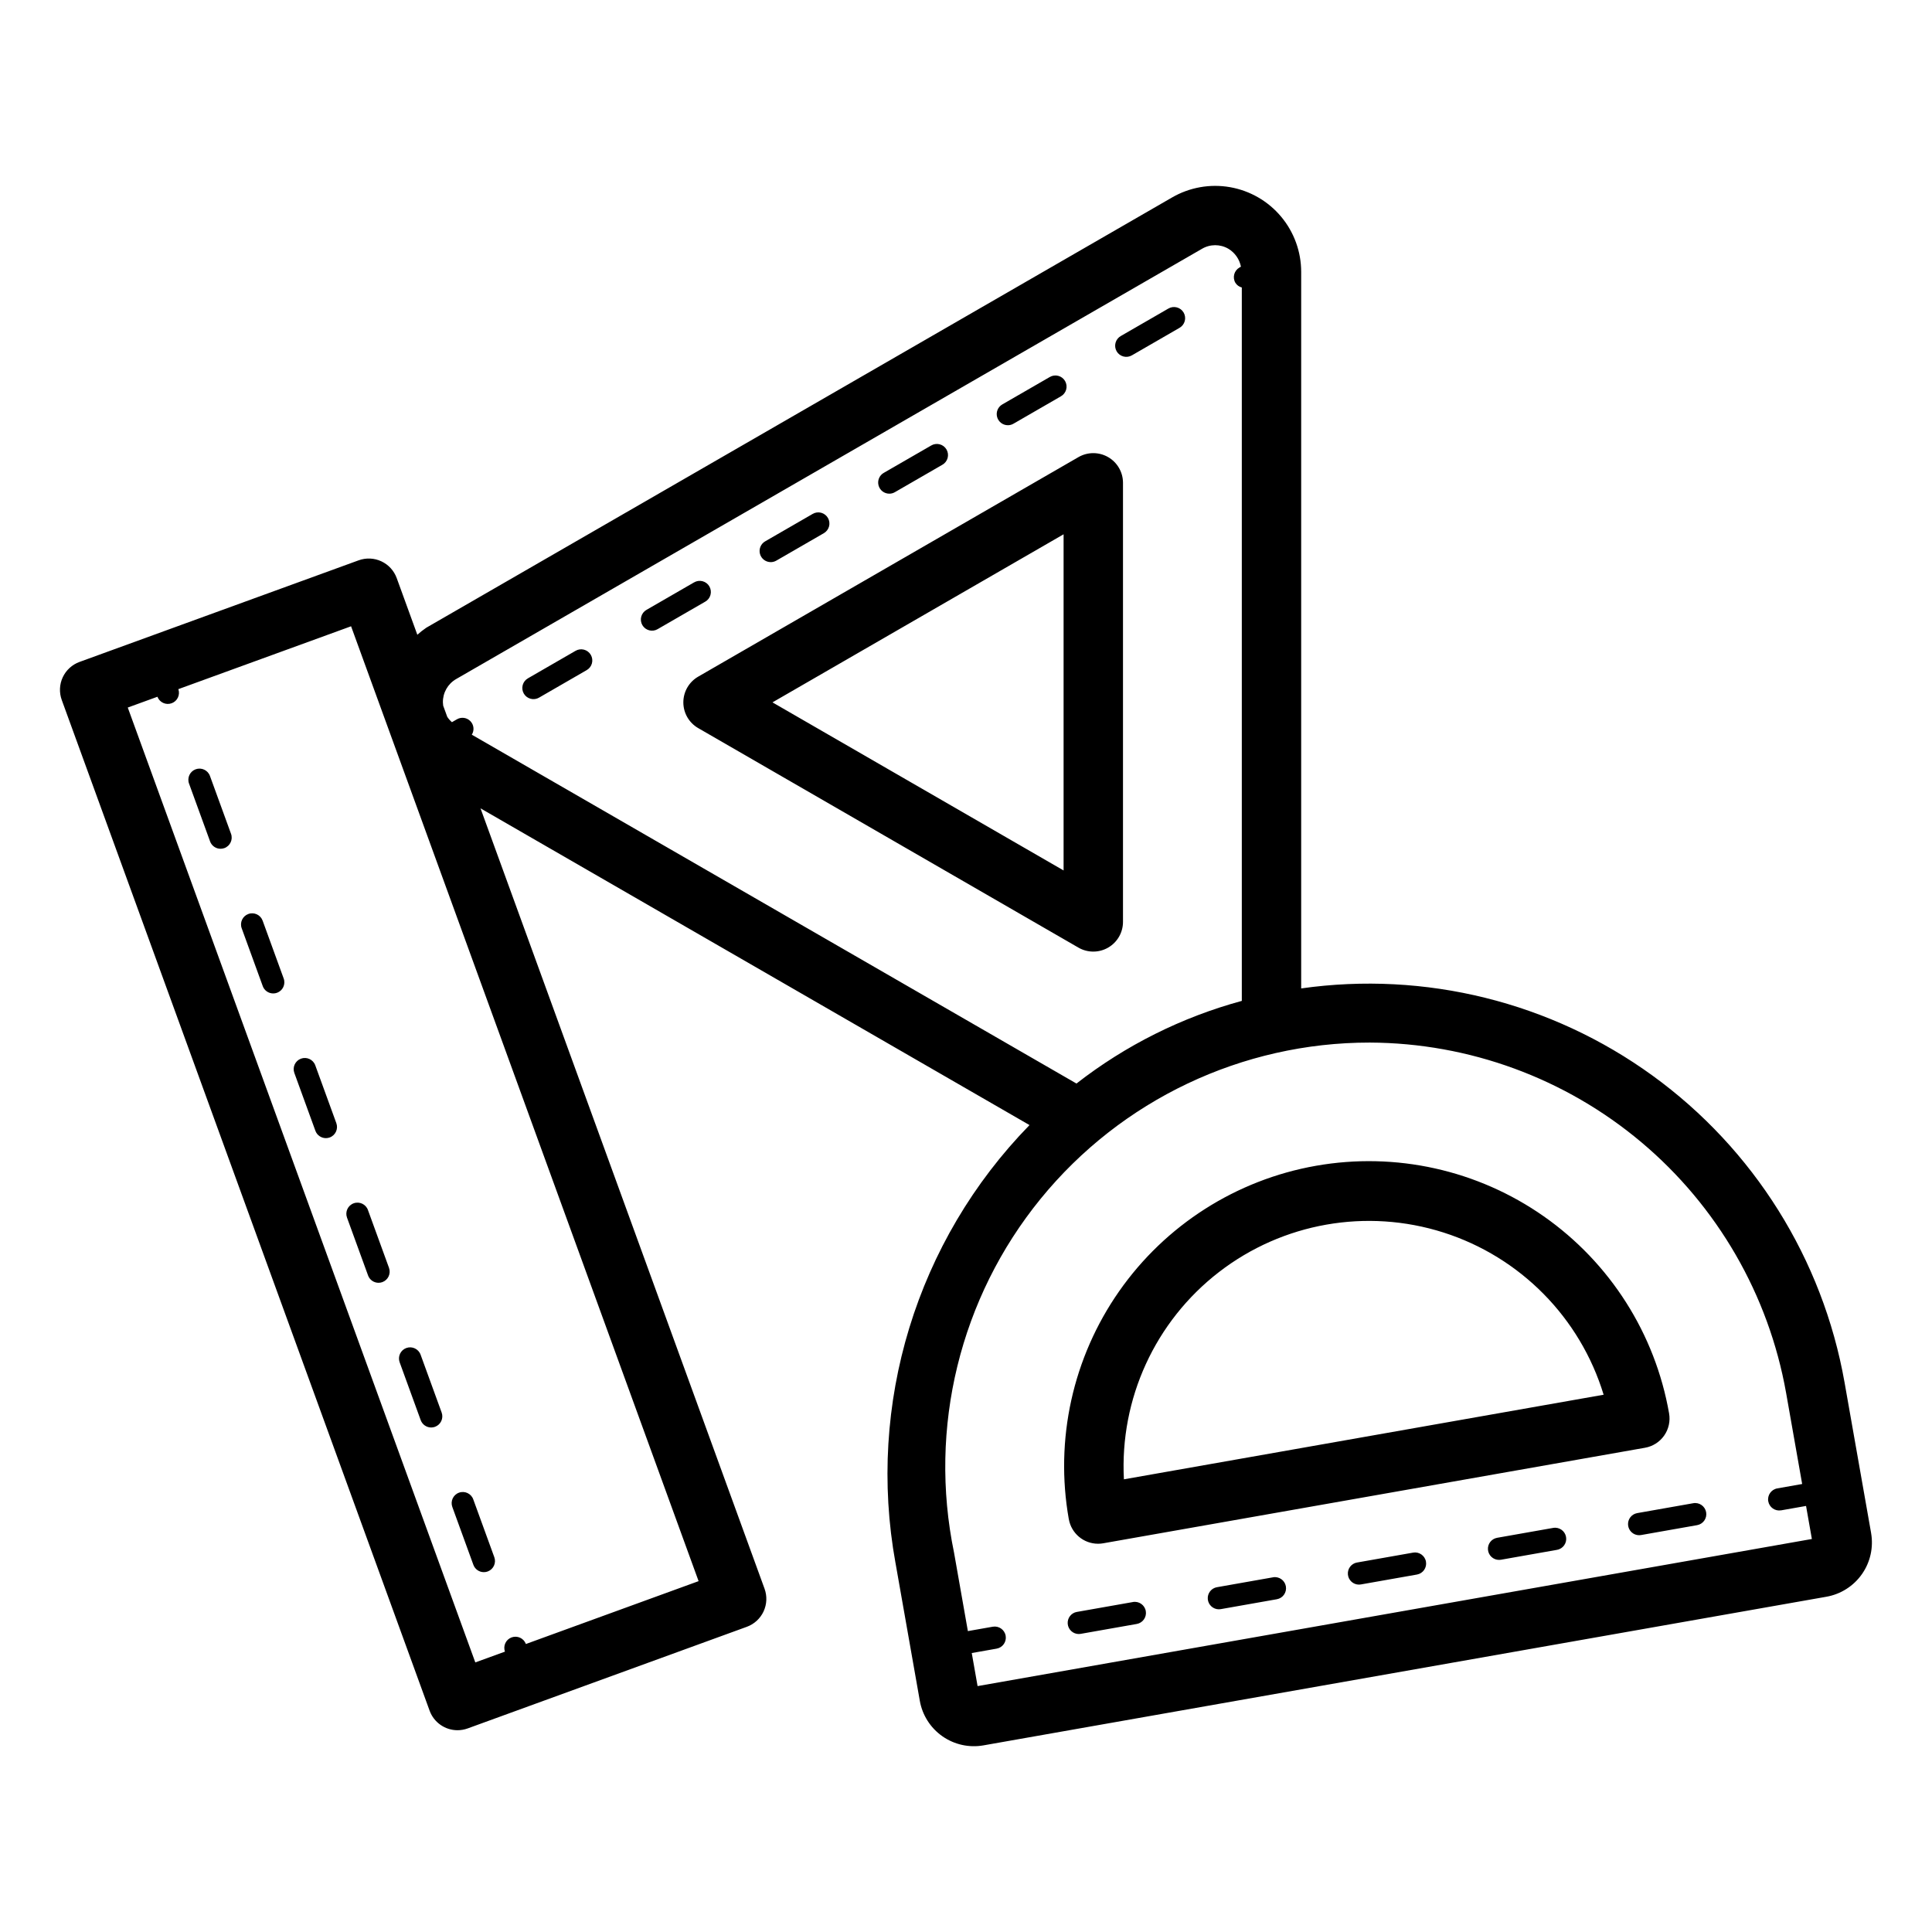 <?xml version="1.0" encoding="UTF-8"?>
<!-- Uploaded to: SVG Repo, www.svgrepo.com, Generator: SVG Repo Mixer Tools -->
<svg fill="#000000" width="800px" height="800px" version="1.1" viewBox="144 144 512 512" xmlns="http://www.w3.org/2000/svg">
 <path d="m330.87 303.46-12.57 7.258h0.004c-0.68 0.406-1.492 0.523-2.258 0.324s-1.422-0.695-1.816-1.379c-0.395-0.688-0.5-1.5-0.289-2.266 0.211-0.762 0.719-1.406 1.41-1.793l12.57-7.258v0.004c0.676-0.406 1.488-0.523 2.254-0.324 0.766 0.199 1.422 0.695 1.816 1.379 0.395 0.688 0.5 1.5 0.289 2.262s-0.719 1.41-1.41 1.793zm80.223-46.77c0.52 0 1.027-0.137 1.473-0.395l12.57-7.258c0.691-0.387 1.199-1.031 1.41-1.793 0.211-0.762 0.105-1.578-0.289-2.262-0.395-0.688-1.051-1.184-1.816-1.383-0.766-0.199-1.578-0.082-2.258 0.324l-12.57 7.258h0.004c-1.16 0.668-1.723 2.031-1.375 3.32 0.348 1.293 1.516 2.188 2.852 2.188zm42.512-30.906-12.57 7.258 0.004-0.004c-0.691 0.387-1.199 1.031-1.41 1.797-0.211 0.762-0.105 1.574 0.289 2.262 0.395 0.684 1.051 1.18 1.816 1.379 0.766 0.199 1.578 0.082 2.258-0.324l12.57-7.258h-0.004c0.691-0.383 1.199-1.027 1.41-1.793 0.211-0.762 0.105-1.578-0.289-2.262-0.395-0.684-1.047-1.184-1.816-1.379-0.766-0.199-1.578-0.082-2.254 0.324zm-73.93 49.047c0.52 0 1.027-0.137 1.473-0.398l12.57-7.254c0.691-0.383 1.199-1.027 1.41-1.793 0.211-0.762 0.105-1.578-0.289-2.262-0.398-0.684-1.051-1.184-1.816-1.379-0.766-0.199-1.578-0.082-2.258 0.324l-12.57 7.254v-0.004c-1.156 0.672-1.719 2.031-1.371 3.324 0.344 1.289 1.516 2.188 2.852 2.188zm-83.176 41.66-12.57 7.258h0.004c-0.691 0.383-1.199 1.031-1.41 1.793-0.211 0.762-0.105 1.578 0.289 2.262 0.395 0.684 1.051 1.184 1.816 1.379 0.766 0.199 1.578 0.086 2.254-0.32l12.57-7.258c0.691-0.387 1.199-1.031 1.41-1.793 0.211-0.762 0.105-1.578-0.289-2.262-0.395-0.688-1.051-1.184-1.816-1.383-0.766-0.199-1.578-0.082-2.258 0.324zm51.754-23.52c0.516 0 1.023-0.137 1.473-0.395l12.57-7.258c0.688-0.387 1.195-1.031 1.406-1.793 0.211-0.762 0.105-1.578-0.289-2.262-0.395-0.684-1.051-1.184-1.812-1.383-0.766-0.199-1.578-0.082-2.258 0.324l-12.57 7.258c-1.156 0.668-1.719 2.031-1.375 3.32 0.348 1.293 1.52 2.188 2.856 2.188zm93.352-21.012v116.35c0 2.812-1.5 5.41-3.934 6.816-2.438 1.406-5.438 1.41-7.871 0.004l-100.77-58.176c-2.438-1.406-3.938-4.008-3.938-6.82s1.5-5.41 3.938-6.816l100.77-58.176c2.434-1.406 5.434-1.406 7.871 0s3.938 4.004 3.934 6.816zm-15.742 13.633-77.148 44.543 77.148 44.543zm-198.31 140.73c-0.555-1.531-2.25-2.324-3.781-1.77-1.531 0.559-2.324 2.25-1.77 3.785l5.582 15.336c0.426 1.168 1.535 1.941 2.777 1.945 0.344 0 0.688-0.059 1.008-0.176 1.531-0.562 2.32-2.254 1.766-3.785zm27.941 94.035c0.426 1.164 1.535 1.941 2.773 1.945 0.348 0 0.688-0.059 1.012-0.18 1.531-0.559 2.32-2.25 1.766-3.781l-5.582-15.336c-0.555-1.531-2.25-2.324-3.781-1.77-1.535 0.559-2.324 2.25-1.77 3.785zm13.957 38.336c0.426 1.168 1.531 1.945 2.773 1.945 0.348 0 0.688-0.059 1.012-0.176 1.531-0.559 2.32-2.25 1.766-3.781l-5.582-15.336v-0.004c-0.555-1.531-2.25-2.324-3.781-1.766-1.535 0.555-2.324 2.25-1.77 3.781zm-69.809-209.06c-0.555-1.531-2.25-2.32-3.785-1.766-1.531 0.559-2.32 2.254-1.762 3.789l5.582 15.336h-0.004c0.426 1.164 1.535 1.941 2.777 1.941 0.344 0 0.688-0.062 1.012-0.176 1.531-0.562 2.32-2.254 1.762-3.789zm13.957 38.34v0.004c-0.559-1.531-2.25-2.32-3.781-1.762-1.535 0.559-2.324 2.25-1.766 3.781l5.582 15.336h-0.004c0.426 1.168 1.535 1.941 2.777 1.941 0.344 0 0.688-0.059 1.012-0.176 1.531-0.559 2.32-2.254 1.762-3.785zm22.359 78.695 5.582 15.336v0.004c0.426 1.168 1.535 1.945 2.777 1.945 0.344 0 0.688-0.059 1.008-0.176 1.531-0.559 2.32-2.25 1.766-3.781l-5.582-15.336v-0.004c-0.555-1.531-2.25-2.324-3.781-1.766-1.531 0.555-2.324 2.25-1.77 3.781zm392.09 100.48-223.41 39.391c-3.805 0.676-7.723-0.191-10.891-2.41-3.164-2.215-5.32-5.598-5.988-9.406l-6.434-36.484h-0.004c-7.656-42.16 5.578-85.422 35.512-116.08l-145.49-83.938 75.273 206.81v0.004c0.715 1.961 0.617 4.125-0.262 6.016-0.883 1.891-2.481 3.356-4.441 4.07l-73.973 26.93c-0.863 0.312-1.773 0.473-2.695 0.477-3.309-0.004-6.262-2.074-7.394-5.184l-97.484-267.84c-0.715-1.961-0.621-4.125 0.262-6.019 0.883-1.891 2.481-3.352 4.441-4.066l73.973-26.926c1.965-0.715 4.129-0.621 6.019 0.262 1.895 0.883 3.356 2.481 4.07 4.441l5.465 15.02c0.75-0.676 1.551-1.301 2.387-1.871l197.6-114c4.641-2.695 10.086-3.668 15.375-2.746 5.289 0.926 10.078 3.684 13.531 7.797 3.449 4.109 5.34 9.309 5.336 14.676v189.87c32.855-4.664 66.238 3.617 93.102 23.098 26.867 19.48 45.113 48.637 50.895 81.312l7.039 39.914h-0.004c0.664 3.805-0.203 7.719-2.418 10.883-2.215 3.164-5.594 5.32-9.398 6zm-298.91-4.129-92.098-253.05-45.773 16.66v0.004c0.527 1.523-0.266 3.188-1.781 3.738s-3.191-0.215-3.766-1.723l-7.859 2.859 92.102 253.05 7.859-2.859c-0.551-1.531 0.238-3.219 1.766-3.773 1.531-0.555 3.219 0.227 3.781 1.754zm100.14-131.87c13.008-10.133 27.902-17.578 43.816-21.902v-189.06c-0.711-0.18-1.324-0.629-1.711-1.254-0.816-1.41-0.332-3.215 1.078-4.031l0.402-0.23c-0.391-1.98-1.594-3.699-3.32-4.742-2.18-1.277-4.883-1.266-7.051 0.035l-197.62 114c-2.199 1.27-3.535 3.633-3.496 6.168 0 0.219 0.039 0.551 0.074 0.871l1.074 2.953h-0.004c0.348 0.531 0.77 1.016 1.25 1.43l1.305-0.754c1.16-0.688 2.641-0.492 3.582 0.477s1.098 2.453 0.379 3.594zm194.89 120.7-1.543-8.758-6.598 1.164-0.004-0.004c-1.602 0.281-3.133-0.789-3.414-2.394-0.285-1.605 0.789-3.133 2.394-3.418l6.594-1.164-4.266-24.191v0.004c-4.617-25.938-18.191-49.43-38.352-66.387-20.16-16.957-45.633-26.305-71.977-26.41-33.824-0.02-65.863 15.188-87.227 41.41-21.367 26.227-29.789 60.676-22.934 93.797l3.66 20.762 6.598-1.164c1.605-0.281 3.137 0.789 3.418 2.394 0.281 1.605-0.789 3.133-2.394 3.418l-6.594 1.164 1.543 8.762zm-31.441-9.48-14.848 2.621h-0.004c-1.504 0.27-2.551 1.641-2.418 3.164 0.133 1.52 1.402 2.691 2.93 2.695 0.176 0 0.348-0.016 0.52-0.047l14.848-2.621c1.605-0.285 2.676-1.816 2.391-3.422s-1.816-2.676-3.418-2.391zm-37.125 6.543-14.848 2.621h-0.004c-1.504 0.27-2.555 1.641-2.422 3.16 0.133 1.523 1.406 2.691 2.934 2.695 0.172 0 0.348-0.016 0.52-0.043l14.848-2.621v-0.004c1.605-0.281 2.676-1.812 2.391-3.418-0.285-1.605-1.816-2.676-3.422-2.391zm-37.125 6.551-14.848 2.621-0.004-0.004c-1.504 0.27-2.551 1.641-2.418 3.164 0.133 1.523 1.402 2.691 2.93 2.695 0.176 0 0.348-0.016 0.52-0.047l14.848-2.621c1.605-0.285 2.676-1.816 2.391-3.422-0.281-1.602-1.816-2.672-3.418-2.391zm-74.25 13.094-14.848 2.621-0.004-0.004c-1.504 0.27-2.551 1.641-2.418 3.164 0.133 1.52 1.402 2.688 2.93 2.695 0.176-0.004 0.348-0.016 0.52-0.047l14.848-2.621c1.605-0.285 2.676-1.816 2.391-3.422-0.281-1.605-1.816-2.676-3.418-2.391zm37.125-6.551-14.848 2.621-0.004-0.004c-1.504 0.27-2.555 1.641-2.422 3.164 0.133 1.52 1.406 2.691 2.934 2.695 0.172 0 0.348-0.016 0.52-0.047l14.848-2.621c1.605-0.285 2.676-1.816 2.391-3.422s-1.816-2.676-3.422-2.391zm-54.105-15.402c-3.746-21.105 1.051-42.836 13.336-60.406 12.285-17.566 31.051-29.531 52.16-33.254 21.113-3.723 42.84 1.102 60.391 13.406 17.555 12.309 29.496 31.086 33.191 52.203 0.363 2.055-0.105 4.172-1.301 5.883-1.199 1.711-3.027 2.875-5.082 3.234l-143.57 25.316c-0.453 0.082-0.914 0.125-1.375 0.121-3.816 0-7.082-2.742-7.746-6.504zm14.605-10.57 127.13-22.418v0.004c-6.227-20.434-22.094-36.508-42.445-42.996-20.355-6.488-42.598-2.566-59.504 10.492-16.906 13.059-26.316 33.586-25.184 54.918z"/>
</svg>